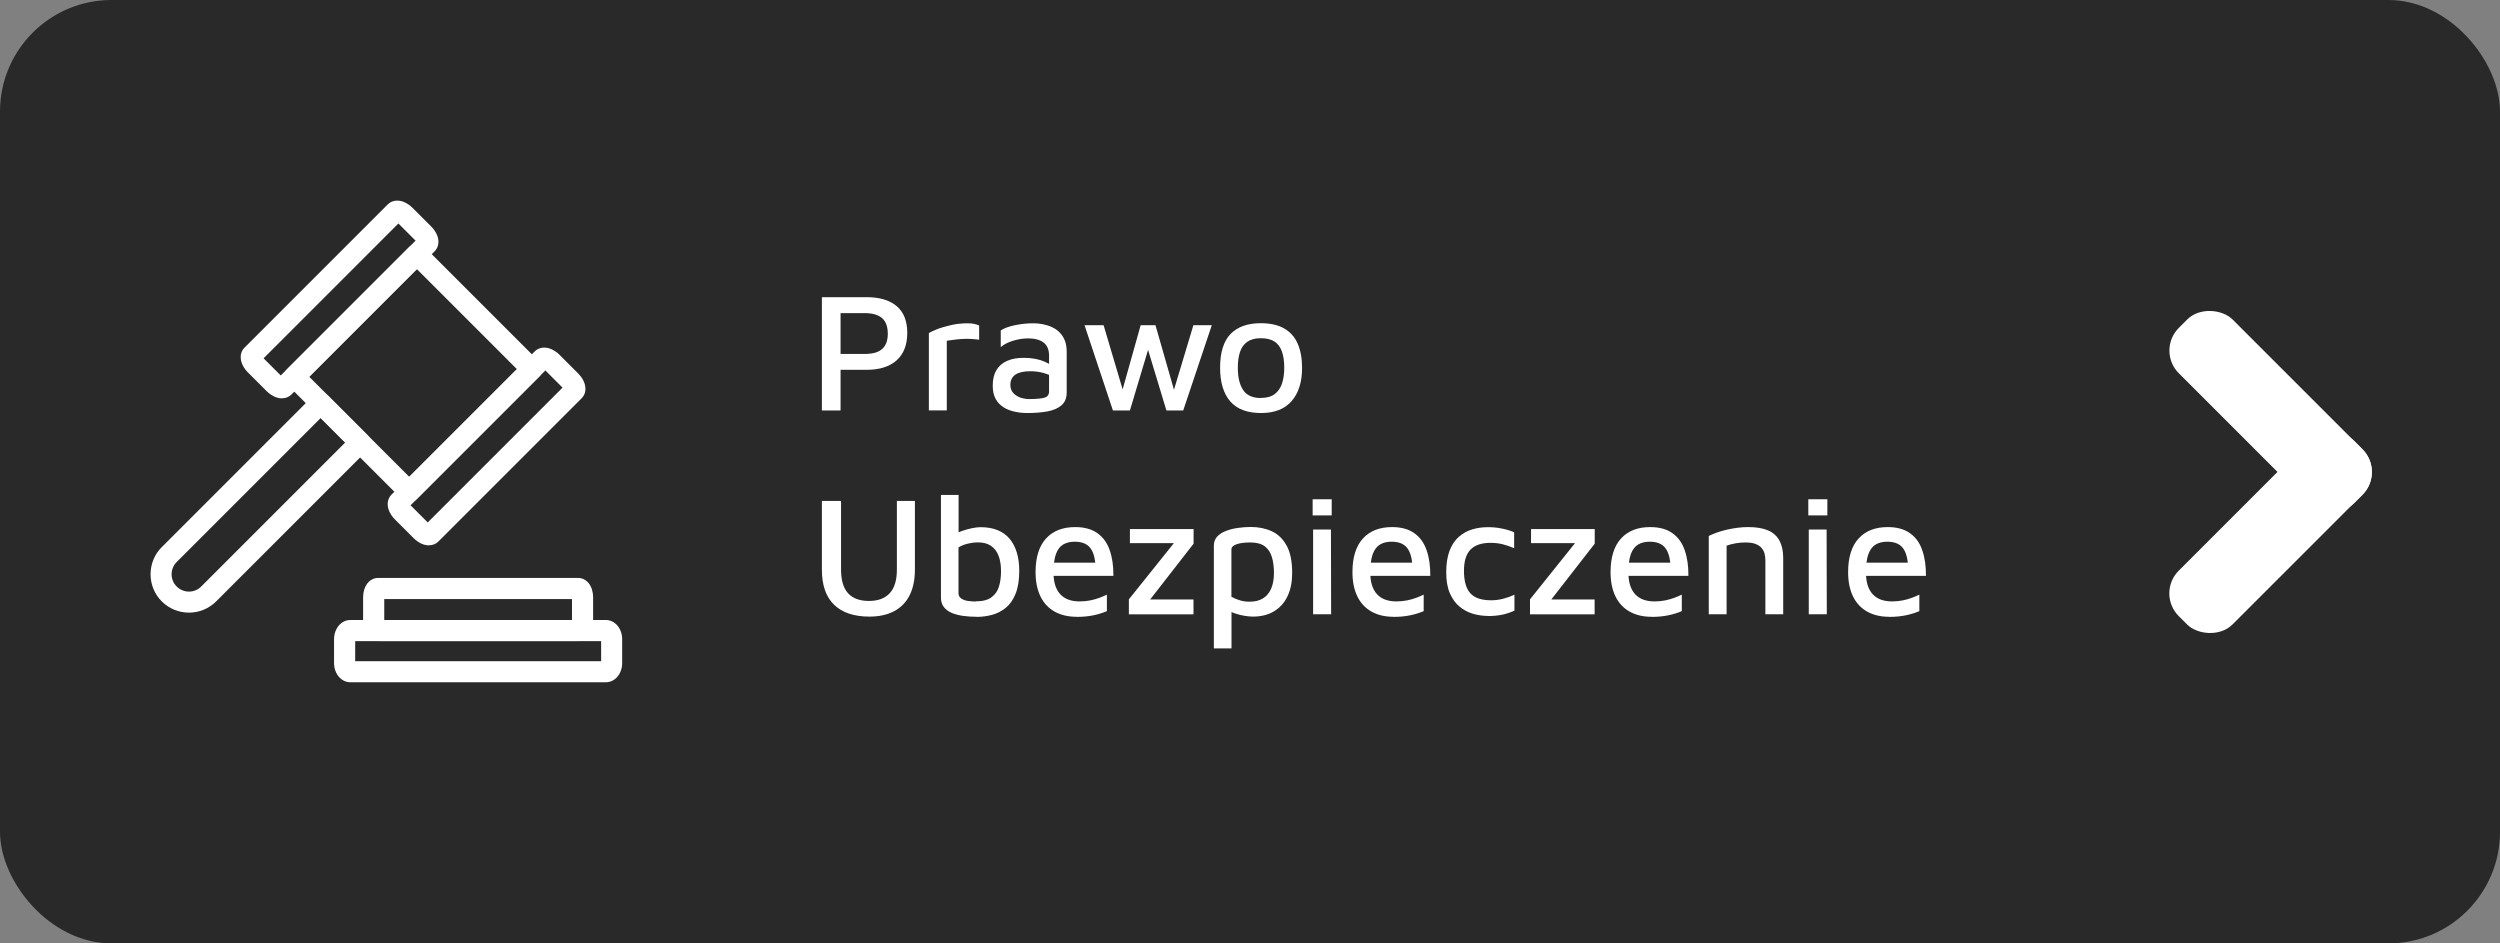<?xml version="1.0" encoding="UTF-8"?>
<svg xmlns="http://www.w3.org/2000/svg" id="a" width="265" height="100" viewBox="0 0 265 100">
  <rect x="0" y="0" width="265" height="100" fill="#808080" stroke="none"/>
  <defs>
    <style>
      .b {
        fill: #fff;
      }

      .c {
        fill: #292929;
      }
    </style>
  </defs>
  <rect class="c" width="265" height="100" rx="11.83" ry="11.83"></rect>
  <g>
    <path class="b" d="m89.1,39.21v4.3h-1.98v-12.01h4.75c1.37,0,2.43.32,3.18.95.75.64,1.12,1.58,1.12,2.84s-.38,2.23-1.12,2.9c-.75.67-1.81,1.01-3.18,1.01h-2.77Zm0-1.69h2.52c.52,0,.94-.06,1.26-.17.32-.11.58-.28.76-.49.18-.21.3-.44.37-.69s.1-.52.1-.79-.03-.55-.1-.81c-.07-.26-.19-.5-.37-.71s-.43-.37-.76-.49c-.32-.12-.74-.18-1.26-.18h-2.52v4.34h0Z"></path>
    <path class="b" d="m98.46,43.51v-8.21c.16-.1.44-.23.86-.4s.92-.31,1.49-.44,1.16-.19,1.75-.19c.3,0,.55.02.74.07.19.05.35.1.49.16v1.51c-.28-.04-.56-.06-.86-.08s-.6-.02-.9,0-.59.04-.88.08-.55.07-.79.11v7.38h-1.9Z"></path>
    <path class="b" d="m108.92,43.78c-.47,0-.92-.04-1.35-.14-.43-.09-.83-.24-1.18-.46-.35-.22-.64-.51-.85-.89s-.31-.85-.31-1.41c0-.67.13-1.22.4-1.66.26-.43.64-.76,1.13-.97.49-.22,1.08-.32,1.76-.32.46,0,.87.04,1.23.11.37.07.7.17.99.3s.54.27.75.42l.2,1.24c-.26-.18-.62-.33-1.06-.46-.44-.13-.92-.19-1.44-.19-.68,0-1.2.12-1.56.36-.35.24-.53.6-.53,1.08,0,.36.1.65.31.87.2.22.46.38.76.49.31.1.63.15.96.15.71,0,1.23-.05,1.57-.14.34-.1.5-.32.5-.67v-3.78c0-.64-.19-1.1-.58-1.4-.38-.29-.93-.44-1.64-.44-.5,0-1.03.08-1.57.24s-.98.39-1.33.68v-1.76c.33-.23.82-.41,1.47-.55.64-.14,1.3-.21,1.99-.21.34,0,.68.03,1.02.1s.66.17.96.31c.3.14.57.32.8.56.23.23.42.52.55.85s.2.73.2,1.19v4.32c0,.59-.18,1.04-.55,1.36s-.86.53-1.49.65c-.62.11-1.33.17-2.12.17h.01Z"></path>
    <path class="b" d="m117.97,43.51l-3.01-9.04h2.02l2.29,7.72-.56.11,2.2-7.83h1.57l2.18,7.61h-.45l2.29-7.61h1.95l-3.03,9.04h-1.78l-2.14-7.07.34.16-2.07,6.91h-1.8Z"></path>
    <path class="b" d="m133.67,43.78c-1.46,0-2.55-.41-3.27-1.24-.71-.83-1.07-2.01-1.07-3.55,0-1.63.37-2.83,1.11-3.59s1.8-1.14,3.2-1.14c1,0,1.82.18,2.47.55s1.13.9,1.44,1.61.47,1.57.47,2.57c0,1.52-.38,2.7-1.12,3.54s-1.82,1.25-3.21,1.25h-.02Zm-.02-1.6c.61,0,1.1-.13,1.46-.4s.62-.65.78-1.12.24-1.03.24-1.66c0-.7-.08-1.28-.25-1.75s-.43-.82-.79-1.05-.84-.35-1.44-.35-1.08.13-1.44.38-.62.61-.77,1.08c-.16.47-.23,1.03-.23,1.69,0,1,.19,1.78.56,2.34s1,.85,1.89.85h-.01Z"></path>
    <path class="b" d="m92.16,65.36c-1.63,0-2.88-.42-3.74-1.25s-1.3-2.07-1.3-3.72v-7.29h2.03v7.27c0,1.13.25,1.97.74,2.51s1.23.82,2.21.82,1.7-.27,2.21-.82.76-1.38.76-2.51v-7.27h1.91v7.29c0,1.09-.2,2.01-.58,2.75s-.95,1.3-1.67,1.67-1.58.55-2.57.55Z"></path>
    <path class="b" d="m103.55,65.38c-.49,0-.97-.03-1.42-.09-.46-.06-.86-.17-1.22-.31-.36-.15-.64-.36-.85-.62s-.32-.61-.32-1.03v-10.87h1.87v4.88l-.49-.61c.23-.18.51-.33.86-.45s.69-.22,1.04-.29.66-.11.91-.11c1.37,0,2.39.41,3.08,1.22.68.81,1.03,1.95,1.03,3.41,0,.98-.13,1.79-.39,2.43s-.6,1.13-1.03,1.48c-.43.35-.91.6-1.44.75-.53.14-1.08.22-1.63.22h0Zm-.09-1.64c.71,0,1.25-.14,1.64-.43s.65-.67.79-1.14.22-1,.22-1.59c0-.67-.09-1.24-.27-1.69-.18-.46-.45-.8-.81-1.04s-.82-.36-1.39-.36c-.31,0-.65.04-1.02.13-.37.08-.71.22-1.02.4v4.86c0,.24.1.43.29.56s.43.22.71.26.57.06.86.06v-.02Z"></path>
    <path class="b" d="m114.12,65.38c-.89,0-1.66-.18-2.31-.54-.65-.36-1.16-.89-1.51-1.6s-.53-1.57-.53-2.59c0-1.57.37-2.76,1.11-3.57s1.77-1.21,3.09-1.21c.97,0,1.76.22,2.36.65s1.04,1.03,1.3,1.81c.27.77.4,1.68.39,2.71h-7.11l-.05-1.4h5.72l-.45.45c-.04-.92-.23-1.6-.58-2.03s-.89-.64-1.64-.64c-.48,0-.89.1-1.22.3s-.59.53-.76,1.01c-.17.47-.26,1.12-.26,1.95,0,1.01.23,1.77.7,2.29.47.52,1.16.78,2.07.78.41,0,.79-.04,1.14-.11s.68-.17.98-.28.56-.23.77-.33v1.75c-.42.18-.89.33-1.42.44s-1.12.17-1.78.17h0Z"></path>
    <path class="b" d="m119.66,65.11v-1.58l5.15-6.43.25.47h-5.29v-1.49h6.75v1.55l-4.99,6.41-.04-.5h5.02v1.58h-6.86.01Z"></path>
    <path class="b" d="m132.79,65.36c-.23,0-.51-.03-.85-.08-.34-.05-.67-.14-1.01-.25s-.63-.27-.88-.46l.49-.61v4.77h-1.87v-10.91c0-.37.12-.68.35-.94.23-.25.54-.45.93-.6.38-.15.81-.26,1.27-.32.46-.07.92-.1,1.38-.1.8,0,1.54.15,2.2.45s1.19.81,1.58,1.52c.4.71.59,1.69.59,2.92,0,.94-.16,1.75-.49,2.44-.32.69-.8,1.22-1.42,1.6-.62.38-1.38.57-2.27.57Zm-.34-1.58c.58,0,1.06-.12,1.44-.36s.67-.59.86-1.04c.19-.46.29-1.01.29-1.66,0-.6-.07-1.15-.21-1.64-.14-.49-.39-.88-.75-1.16s-.88-.42-1.55-.42c-.6,0-1.08.06-1.45.19s-.55.31-.55.55v5.02c.31.17.63.3.95.39s.64.13.95.13h.02Z"></path>
    <path class="b" d="m139.14,54.63v-1.71h2.02v1.71h-2.02Zm.05,10.48v-8.98h1.89l.02,8.98h-1.91Z"></path>
    <path class="b" d="m147.71,65.38c-.89,0-1.66-.18-2.31-.54s-1.16-.89-1.51-1.6c-.35-.71-.53-1.57-.53-2.59,0-1.57.37-2.76,1.11-3.57s1.77-1.21,3.09-1.21c.97,0,1.76.22,2.36.65s1.04,1.03,1.3,1.81c.27.77.4,1.68.39,2.71h-7.11l-.05-1.4h5.72l-.45.45c-.04-.92-.23-1.6-.58-2.03s-.89-.64-1.64-.64c-.48,0-.89.1-1.22.3s-.59.53-.77,1.01c-.17.47-.26,1.12-.26,1.95,0,1.01.23,1.77.7,2.29s1.16.78,2.07.78c.41,0,.79-.04,1.14-.11s.68-.17.98-.28.56-.23.77-.33v1.75c-.42.18-.89.33-1.42.44s-1.12.17-1.78.17h0Z"></path>
    <path class="b" d="m157.75,65.29c-.55,0-1.09-.08-1.62-.23-.53-.16-1.01-.41-1.43-.77-.43-.35-.76-.83-1.02-1.42s-.38-1.33-.38-2.22.12-1.67.36-2.29.57-1.1.99-1.47.9-.63,1.43-.78c.53-.16,1.08-.23,1.65-.23.48,0,.96.04,1.44.14.48.09.92.22,1.33.4v1.69c-.41-.18-.82-.32-1.22-.42s-.83-.15-1.28-.15c-.94,0-1.64.23-2.11.7s-.71,1.22-.71,2.27.22,1.87.67,2.37,1.18.75,2.21.75c.44,0,.88-.06,1.3-.17s.81-.25,1.17-.42v1.69c-.42.19-.86.34-1.31.43s-.94.14-1.46.14h0Z"></path>
    <path class="b" d="m162.18,65.11v-1.58l5.15-6.43.25.47h-5.29v-1.49h6.75v1.55l-4.99,6.41-.04-.5h5.02v1.58h-6.86,0Z"></path>
    <path class="b" d="m175.07,65.38c-.89,0-1.66-.18-2.31-.54s-1.16-.89-1.51-1.6c-.35-.71-.53-1.57-.53-2.59,0-1.57.37-2.76,1.11-3.57s1.77-1.21,3.09-1.21c.97,0,1.76.22,2.36.65s1.04,1.03,1.3,1.81c.27.77.4,1.68.39,2.71h-7.11l-.05-1.4h5.72l-.45.45c-.04-.92-.23-1.6-.58-2.03s-.89-.64-1.64-.64c-.48,0-.89.1-1.22.3s-.59.53-.77,1.01c-.17.47-.26,1.12-.26,1.95,0,1.01.23,1.77.7,2.29s1.16.78,2.07.78c.41,0,.79-.04,1.14-.11s.68-.17.98-.28.56-.23.77-.33v1.75c-.42.18-.89.33-1.42.44s-1.12.17-1.78.17h0Z"></path>
    <path class="b" d="m181.13,56.81c.26-.13.56-.25.89-.37s.68-.21,1.05-.3c.37-.08.75-.15,1.13-.2s.76-.07,1.12-.07c.85,0,1.55.12,2.09.35s.94.59,1.21,1.08c.26.49.4,1.09.4,1.83v5.98h-1.89v-5.72c0-.23-.03-.45-.08-.68-.05-.22-.16-.43-.31-.61-.15-.19-.37-.33-.65-.44-.28-.11-.65-.16-1.11-.16-.32,0-.66.03-1,.09s-.66.14-.96.25v7.27h-1.89v-8.3Z"></path>
    <path class="b" d="m191.68,54.63v-1.71h2.02v1.71h-2.02Zm.05,10.48v-8.98h1.89l.02,8.98h-1.91Z"></path>
    <path class="b" d="m200.25,65.38c-.89,0-1.66-.18-2.31-.54s-1.16-.89-1.51-1.6c-.35-.71-.53-1.57-.53-2.59,0-1.57.37-2.76,1.11-3.57s1.77-1.21,3.09-1.21c.97,0,1.76.22,2.36.65s1.04,1.03,1.3,1.81c.27.77.4,1.68.39,2.71h-7.11l-.05-1.4h5.72l-.45.45c-.04-.92-.23-1.6-.58-2.03s-.89-.64-1.64-.64c-.48,0-.89.1-1.22.3s-.59.53-.77,1.01c-.17.47-.26,1.12-.26,1.95,0,1.01.23,1.77.7,2.29s1.16.78,2.07.78c.41,0,.79-.04,1.14-.11s.68-.17.98-.28.56-.23.77-.33v1.75c-.42.18-.89.33-1.42.44s-1.12.17-1.78.17h0Z"></path>
  </g>
  <g>
    <path class="b" d="m61.27,67.95h-21.18c-.93,0-1.6-.87-1.6-2.06v-2.57c0-1.19.67-2.06,1.6-2.06h21.18c.93,0,1.6.87,1.6,2.06v2.57c0,1.19-.67,2.06-1.6,2.06h0Zm-20.54-2.23h19.9v-2.22h-19.9s0,2.22,0,2.22Zm20.54-2.22h0Z"></path>
    <path class="b" d="m64.22,72.32h-27.08c-.97,0-1.73-.9-1.73-2.04v-2.52c0-1.14.76-2.04,1.73-2.04h27.08c.97,0,1.73.9,1.73,2.04v2.52c0,1.14-.76,2.04-1.73,2.04Zm-26.57-2.23h26.07v-2.13h-26.07v2.13Zm26.57-2.13h0Z"></path>
    <g>
      <path class="b" d="m29.88,42.23c-.2,0-.4-.04-.6-.11-.36-.13-.72-.36-1.03-.67l-1.96-1.96c-.87-.87-1.03-1.98-.37-2.64h0l15.18-15.18c.4-.4,1-.51,1.61-.3.36.13.72.36,1.03.67l1.96,1.96c.31.31.54.67.67,1.03.21.61.1,1.21-.3,1.61l-15.18,15.18c-.27.27-.62.4-1.01.4h0Zm-1.94-4.25l1.82,1.82,14.29-14.29-1.82-1.82-14.29,14.29h0Z"></path>
      <path class="b" d="m45.47,57.81c-.54,0-1.13-.27-1.64-.78l-1.96-1.96c-.31-.31-.54-.67-.67-1.03-.21-.61-.1-1.21.3-1.61h0l15.18-15.18c.4-.4,1-.51,1.61-.3.36.13.72.36,1.03.67l1.96,1.96c.87.87,1.03,1.98.37,2.64l-15.18,15.18c-.27.27-.62.4-1,.4h0Zm-1.95-4.25l1.82,1.82,14.29-14.29-1.82-1.82-14.29,14.29Zm-1.24-.34h0Z"></path>
      <path class="b" d="m43.38,53.24c-.29,0-.57-.11-.79-.33l-12.18-12.18c-.21-.21-.33-.49-.33-.79s.12-.58.33-.79l12.99-12.99c.44-.44,1.14-.44,1.58,0l12.18,12.18c.21.21.33.49.33.79s-.12.58-.33.79l-12.99,12.99c-.22.22-.5.33-.79.33h0Zm-10.6-13.3l10.6,10.6,11.41-11.41-10.6-10.6s-11.41,11.41-11.41,11.41Z"></path>
      <path class="b" d="m20.03,64.94c-1.04,0-2.09-.4-2.88-1.19-.77-.77-1.19-1.79-1.19-2.88s.42-2.11,1.19-2.88l16.05-16.05c.21-.21.49-.33.79-.33s.58.12.79.33l4.18,4.18c.44.44.44,1.14,0,1.58l-16.05,16.05c-.79.79-1.84,1.19-2.88,1.19h0Zm13.96-20.63l-15.26,15.26c-.72.72-.72,1.89,0,2.6.72.72,1.89.72,2.6,0l15.26-15.26-2.6-2.6h0Z"></path>
    </g>
  </g>
  <g>
    <rect class="b" x="236.66" y="30.47" width="8.06" height="26.28" rx="3.4" ry="3.4" transform="translate(39.66 182.96) rotate(-45)"></rect>
    <rect class="b" x="227.54" y="52.43" width="26.28" height="8.06" rx="3.4" ry="3.4" transform="translate(30.57 186.72) rotate(-45)"></rect>
  </g>
</svg>
